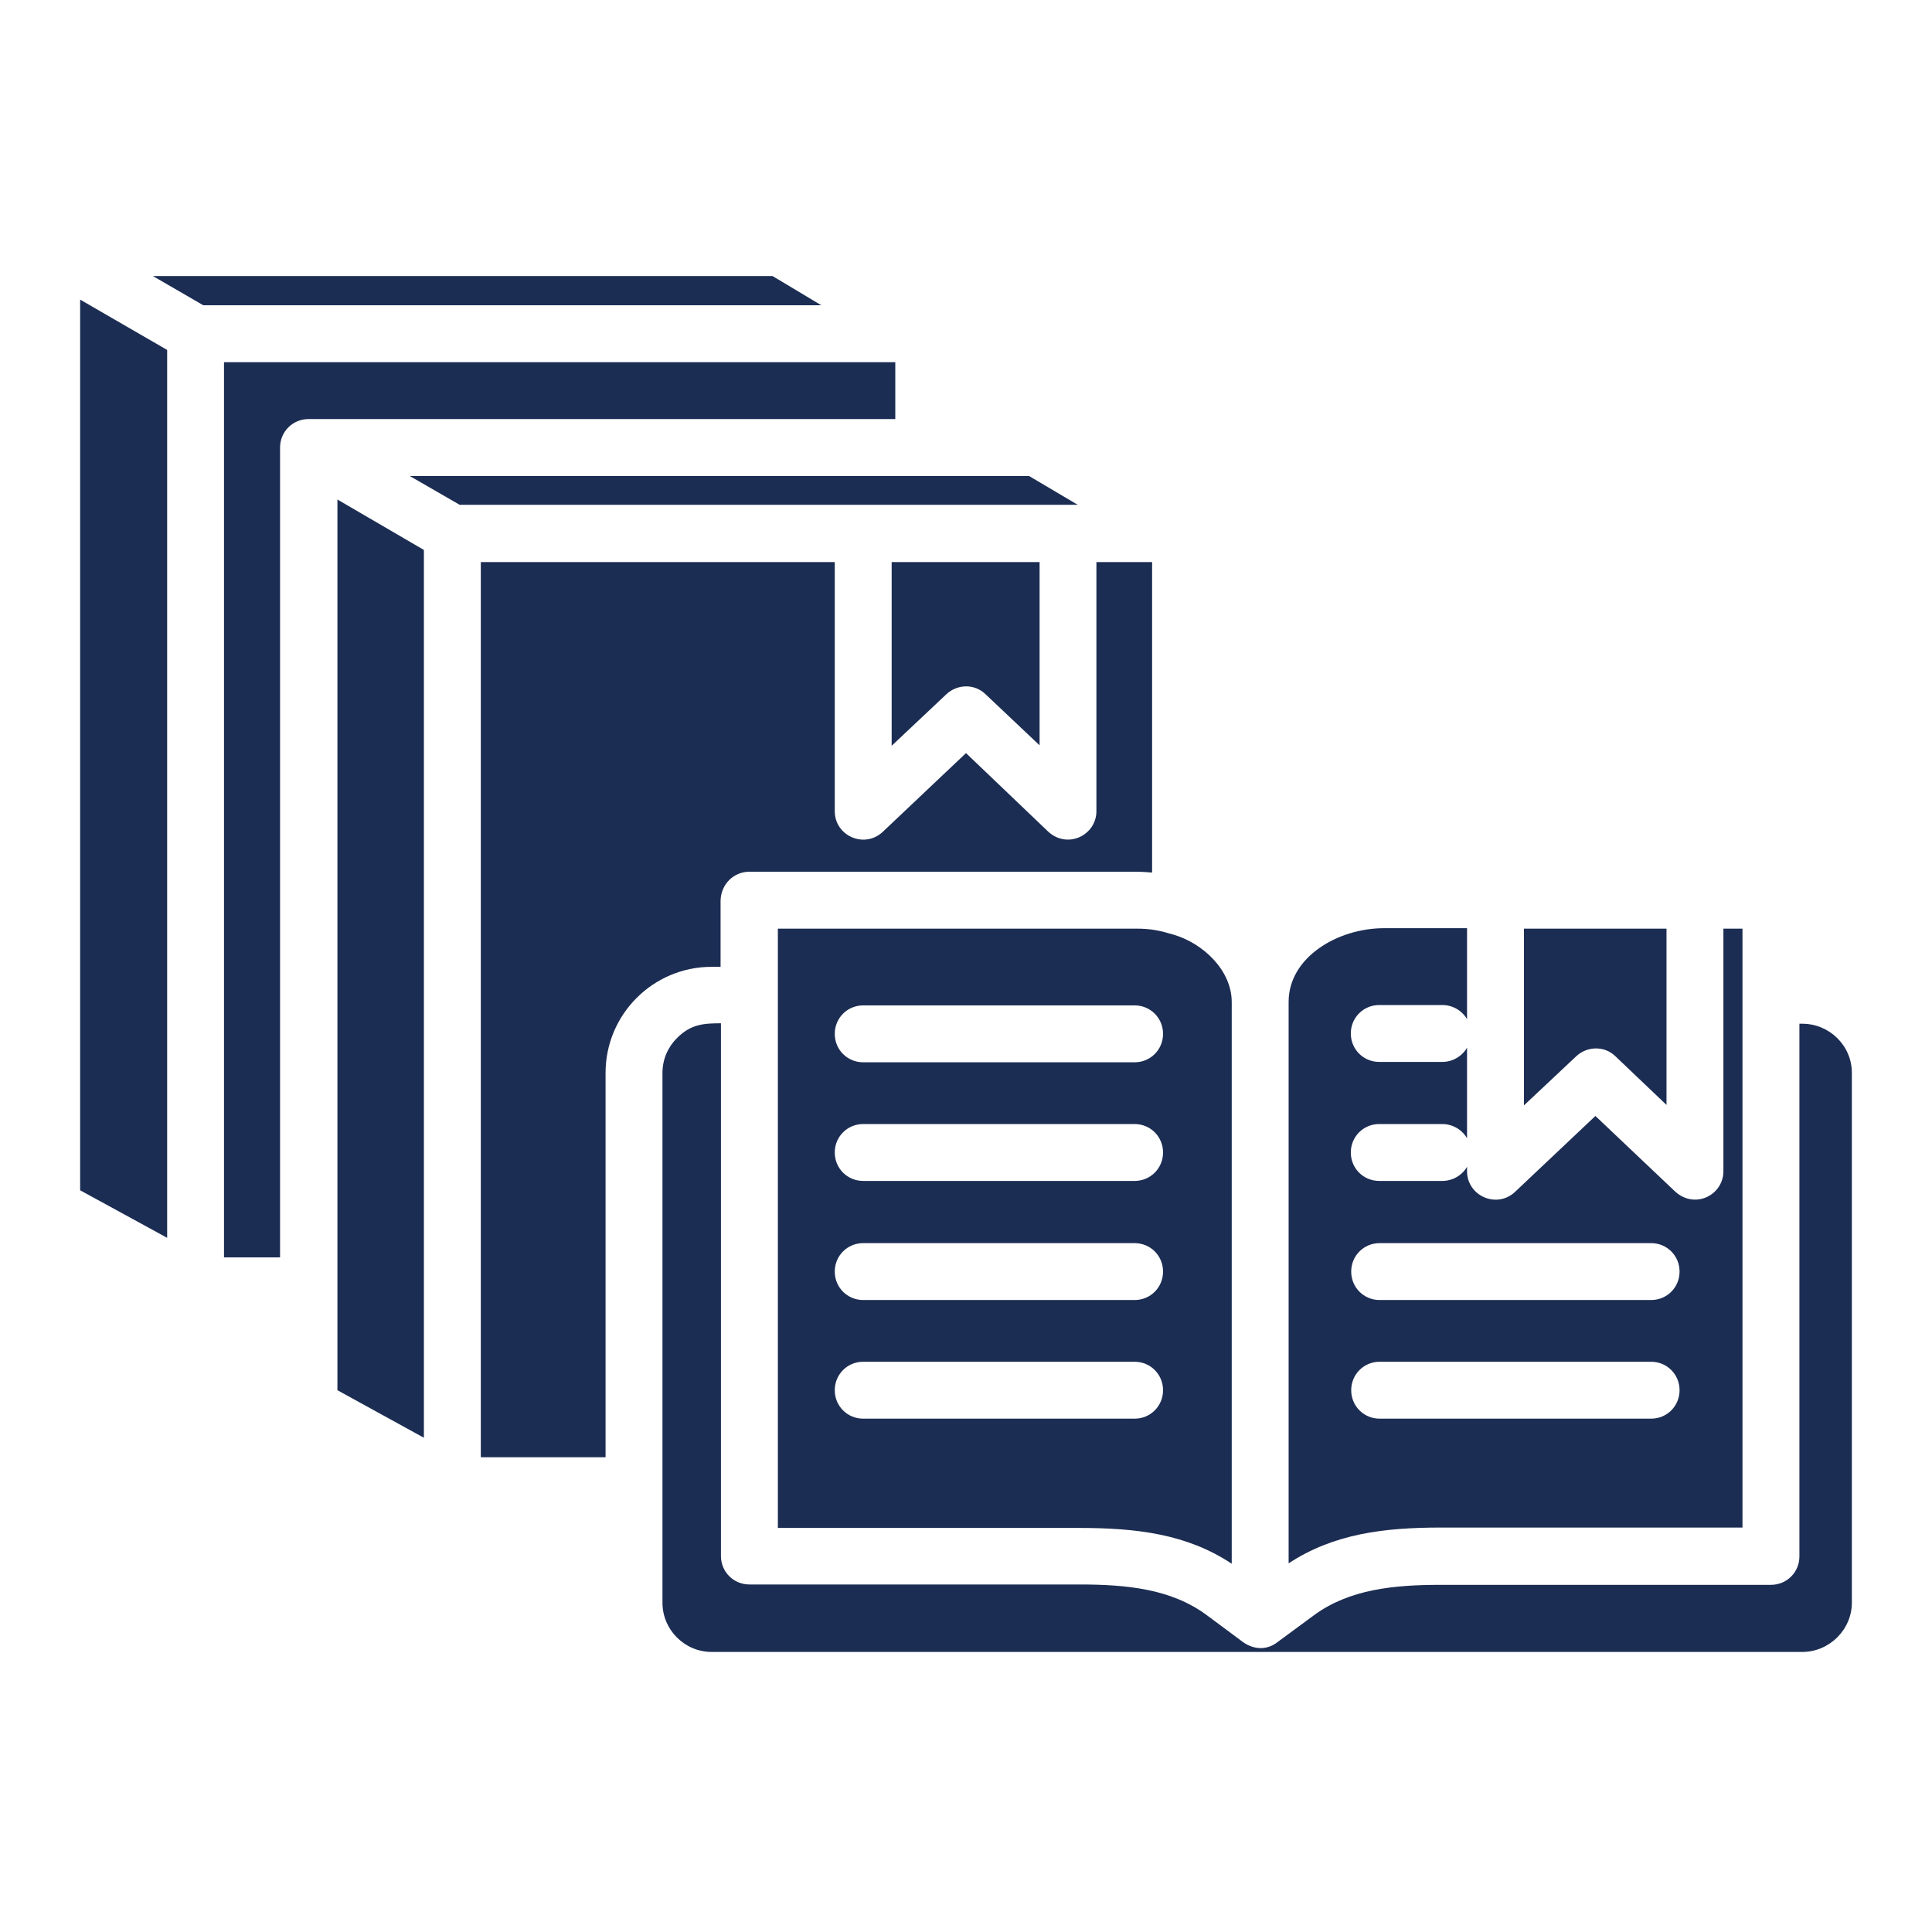 <?xml version="1.0" encoding="UTF-8"?>
<svg xmlns="http://www.w3.org/2000/svg" xmlns:xlink="http://www.w3.org/1999/xlink" width="100px" height="100px" viewBox="0 0 100 100" version="1.1">
<defs>
<clipPath id="clip1">
  <path d="M 4.133 14.289 L 95.867 14.289 L 95.867 85.602 L 4.133 85.602 Z M 4.133 14.289 "/>
</clipPath>
</defs>
<g id="surface1">
<g clip-path="url(#clip1)" clip-rule="nonzero">
<path style=" stroke:none;fill-rule:nonzero;fill:rgb(10.98%,17.647%,32.549%);fill-opacity:1;" d="M 8.652 18.113 L 4.148 15.508 L 4.148 61.609 L 8.652 64.07 Z M 7.914 14.289 L 10.523 15.801 L 42.512 15.801 L 39.988 14.289 Z M 14.496 65.082 L 14.496 23.164 C 14.496 22.344 15.148 21.691 15.969 21.691 L 46.34 21.691 L 46.34 18.746 L 11.594 18.746 L 11.594 65.082 Z M 21.941 28.465 L 17.465 25.855 L 17.465 71.957 L 21.941 74.418 Z M 21.207 24.637 L 23.793 26.129 L 55.785 26.129 L 53.262 24.637 Z M 46.152 29.094 L 46.152 38.602 L 48.988 35.93 C 49.559 35.402 50.441 35.383 51.008 35.93 L 53.809 38.578 L 53.809 29.094 Z M 58.812 48.066 L 40.262 48.066 L 40.262 79.086 L 55.867 79.086 C 58.832 79.086 61.441 79.402 63.754 80.938 L 63.754 51.871 C 63.754 50.211 62.262 48.824 60.746 48.379 C 60.055 48.172 59.59 48.066 58.812 48.066 Z M 38.789 45.121 L 58.812 45.121 C 59.086 45.121 59.359 45.141 59.633 45.164 L 59.633 29.094 L 56.75 29.094 L 56.75 41.988 C 56.75 43.25 55.195 44.004 54.184 42.977 L 50 38.98 L 45.688 43.059 C 44.742 43.941 43.207 43.27 43.207 41.988 L 43.207 29.094 L 24.887 29.094 L 24.887 75.426 L 31.344 75.426 L 31.344 55.531 C 31.344 52.504 33.805 50.043 36.832 50.043 L 37.297 50.043 L 37.297 46.613 C 37.316 45.773 37.969 45.121 38.789 45.121 Z M 93.137 52.965 L 93.137 80.559 C 93.137 81.379 92.484 82.031 91.664 82.031 L 74.586 82.031 C 72.125 82.031 69.832 82.262 68.004 83.609 L 66.09 85.02 C 65.145 85.711 64.258 84.934 64.258 84.934 L 62.449 83.59 C 60.621 82.242 58.328 82.012 55.867 82.012 L 38.789 82.012 C 37.969 82.012 37.316 81.359 37.316 80.539 L 37.316 52.965 C 36.434 52.965 35.762 53.008 35.047 53.723 C 34.582 54.184 34.289 54.816 34.289 55.531 L 34.289 82.957 C 34.289 84.367 35.445 85.504 36.832 85.504 L 93.285 85.504 C 94.691 85.504 95.852 84.344 95.852 82.957 L 95.852 55.531 C 95.852 54.121 94.691 52.988 93.285 52.988 L 93.137 52.988 Z M 44.68 61.125 C 43.859 61.125 43.207 60.473 43.207 59.652 C 43.207 58.832 43.859 58.18 44.68 58.18 L 58.727 58.18 C 59.547 58.18 60.199 58.832 60.199 59.652 C 60.199 60.473 59.547 61.125 58.727 61.125 Z M 44.68 54.984 C 43.859 54.984 43.207 54.332 43.207 53.512 C 43.207 52.691 43.859 52.039 44.68 52.039 L 58.727 52.039 C 59.547 52.039 60.199 52.691 60.199 53.512 C 60.199 54.332 59.547 54.984 58.727 54.984 Z M 44.68 73.43 C 43.859 73.43 43.207 72.777 43.207 71.957 C 43.207 71.137 43.859 70.484 44.68 70.484 L 58.727 70.484 C 59.547 70.484 60.199 71.137 60.199 71.957 C 60.199 72.777 59.547 73.43 58.727 73.43 Z M 71.41 73.43 C 70.59 73.43 69.938 72.777 69.938 71.957 C 69.938 71.137 70.59 70.484 71.41 70.484 L 85.461 70.484 C 86.281 70.484 86.934 71.137 86.934 71.957 C 86.934 72.777 86.281 73.43 85.461 73.43 Z M 71.41 67.289 C 70.59 67.289 69.938 66.637 69.938 65.816 C 69.938 64.996 70.59 64.344 71.41 64.344 L 85.461 64.344 C 86.281 64.344 86.934 64.996 86.934 65.816 C 86.934 66.637 86.281 67.289 85.461 67.289 Z M 44.68 67.289 C 43.859 67.289 43.207 66.637 43.207 65.816 C 43.207 64.996 43.859 64.344 44.68 64.344 L 58.727 64.344 C 59.547 64.344 60.199 64.996 60.199 65.816 C 60.199 66.637 59.547 67.289 58.727 67.289 Z M 78.879 48.066 L 78.879 57.215 L 81.59 54.668 C 82.156 54.145 83.043 54.121 83.609 54.668 L 86.258 57.191 L 86.258 48.066 Z M 89.203 48.066 L 89.203 60.621 C 89.203 61.883 87.668 62.641 86.637 61.609 L 82.578 57.762 L 78.414 61.695 C 77.469 62.578 75.934 61.902 75.934 60.621 L 75.934 60.391 C 75.68 60.832 75.195 61.125 74.648 61.125 L 71.391 61.125 C 70.57 61.125 69.918 60.473 69.918 59.652 C 69.918 58.832 70.57 58.18 71.391 58.18 L 74.648 58.18 C 75.195 58.18 75.68 58.477 75.934 58.918 L 75.934 54.227 C 75.68 54.668 75.195 54.965 74.648 54.965 L 71.391 54.965 C 70.57 54.965 69.918 54.312 69.918 53.492 C 69.918 52.672 70.57 52.02 71.391 52.02 L 74.648 52.02 C 75.195 52.02 75.68 52.312 75.934 52.754 L 75.934 48.043 L 71.641 48.043 C 69.223 48.043 66.699 49.559 66.699 51.852 L 66.699 80.918 C 69.035 79.383 71.641 79.066 74.586 79.066 L 90.191 79.066 L 90.191 48.066 Z M 89.203 48.066 "/>
</g>
</g>
</svg>
